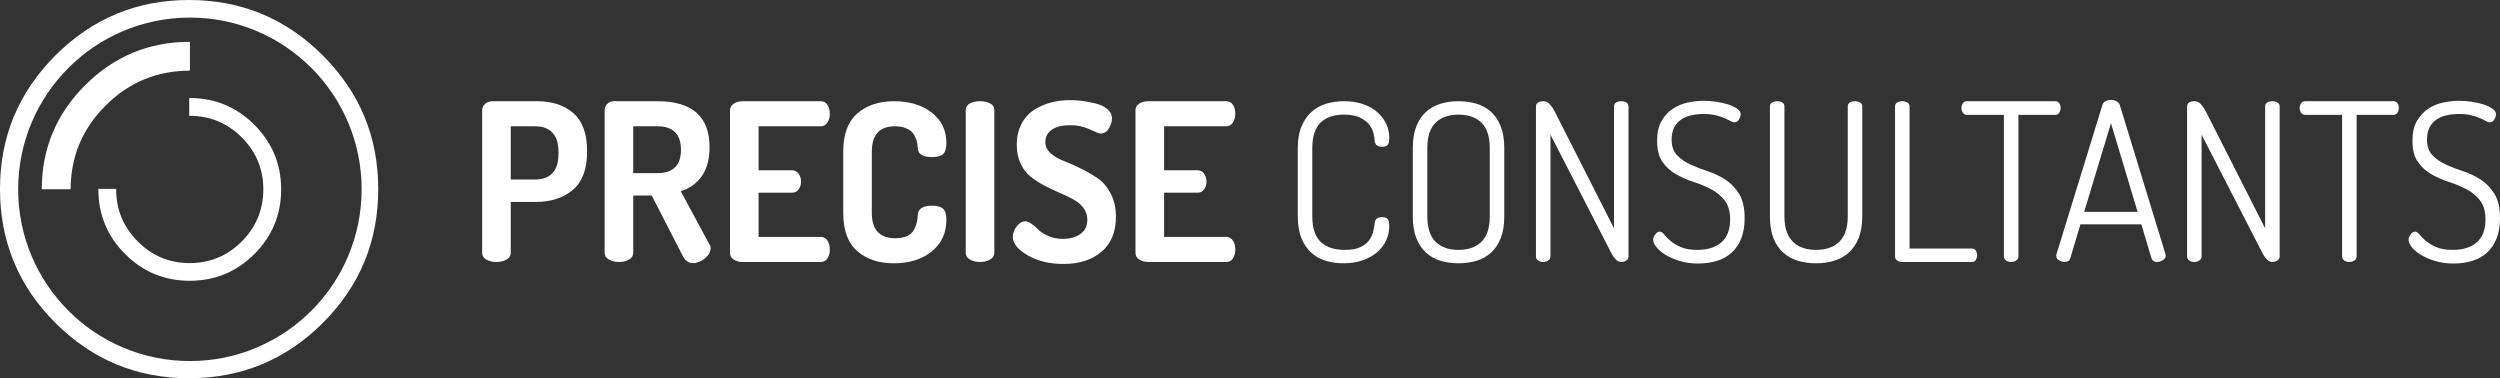 <?xml version="1.0" encoding="utf-8"?>
<!-- Generator: Adobe Illustrator 16.0.0, SVG Export Plug-In . SVG Version: 6.00 Build 0)  -->
<!DOCTYPE svg PUBLIC "-//W3C//DTD SVG 1.1//EN" "http://www.w3.org/Graphics/SVG/1.1/DTD/svg11.dtd">
<svg version="1.1" id="Layer_1" xmlns="http://www.w3.org/2000/svg" xmlns:xlink="http://www.w3.org/1999/xlink" x="0px" y="0px"
	 width="981.662px" height="148.518px" viewBox="0 0 981.662 148.518" enable-background="new 0 0 981.662 148.518"
	 xml:space="preserve">
<rect x="0" y="0" width="981.662" height="148.518" fill="#333333" stroke="none"/>
<path fill="#FFFFFF" d="M126.759,21.764C112.246,7.253,94.731,0,74.208,0C53.75,0,36.271,7.253,21.761,21.764
	C7.251,36.274,0,53.755,0,74.211c0,20.588,7.251,38.125,21.761,52.598c14.51,14.477,31.989,21.709,52.447,21.709
	c20.523,0,38.038-7.232,52.551-21.709c14.502-14.473,21.761-32.01,21.761-52.598C148.52,53.755,141.261,36.274,126.759,21.764
	 M74.568,141.772c-37.244,0-67.436-30.191-67.436-67.436c0-37.242,30.192-67.434,67.436-67.434
	c37.242,0,67.434,30.192,67.434,67.434C142.002,111.581,111.81,141.772,74.568,141.772"/>
<path fill="#FFFFFF" d="M41.467,41.455c9.156-9.141,20.182-13.71,33.071-13.71c0.015,0,0.029,0.002,0.045,0.002V16.428
	c-0.016,0-0.03-0.002-0.045-0.002c-16.03,0-29.729,5.669-41.099,17.018C22.104,44.756,16.423,58.38,16.387,74.311h11.342
	C27.764,61.516,32.342,50.562,41.467,41.455"/>
<path fill="#FFFFFF" d="M99.876,49.002c-7.011-7.013-15.475-10.516-25.394-10.516c-0.06,0-0.116,0.007-0.176,0.008v6.996
	c0.06-0.002,0.116-0.009,0.176-0.009c7.979,0,14.796,2.823,20.442,8.472c5.648,5.647,8.475,12.445,8.475,20.391
	c0,7.98-2.827,14.803-8.475,20.467c-5.646,5.666-12.463,8.498-20.442,8.498c-7.946,0-14.745-2.832-20.391-8.498
	c-5.65-5.664-8.473-12.486-8.473-20.467c0-0.061,0.009-0.119,0.009-0.182h-6.996c0,0.063-0.007,0.121-0.007,0.182
	c0,9.949,3.505,18.424,10.516,25.418c7.01,6.994,15.458,10.49,25.342,10.49c9.919,0,18.383-3.496,25.394-10.49
	c7.008-6.994,10.516-15.469,10.516-25.418C110.392,64.461,106.884,56.016,99.876,49.002"/>
<path fill="#FFFFFF" d="M189.33,99.327V43.199c0-0.92,0.388-1.727,1.166-2.418c0.777-0.689,1.798-1.036,3.065-1.036h17.356
	c5.929,0,10.678,1.569,14.248,4.705c3.568,3.14,5.353,8.047,5.353,14.725v0.518c0,6.735-1.856,11.687-5.569,14.851
	c-3.713,3.168-8.622,4.75-14.722,4.75h-9.672v20.033c0,1.096-0.561,1.957-1.684,2.59c-1.122,0.635-2.432,0.949-3.928,0.949
	c-1.554,0-2.879-0.314-3.973-0.949C189.876,101.284,189.33,100.422,189.33,99.327 M200.555,70.485h9.672
	c2.877,0,5.107-0.834,6.692-2.503c1.582-1.669,2.374-4.145,2.374-7.427V59.52c0-3.282-0.792-5.756-2.374-7.425
	c-1.585-1.67-3.815-2.505-6.692-2.505h-9.672V70.485z"/>
<path fill="#FFFFFF" d="M237.426,99.327V43.199c0-0.92,0.345-1.727,1.036-2.418c0.691-0.689,1.554-1.036,2.59-1.036h17.098
	c13.643,0,20.464,6.017,20.464,18.049c0,4.721-1.022,8.52-3.065,11.396c-2.044,2.879-4.792,4.837-8.246,5.873l11.311,20.982
	c0.288,0.346,0.432,0.807,0.432,1.383c0,1.438-0.748,2.777-2.245,4.014c-1.498,1.24-3.08,1.857-4.749,1.857
	c-1.671,0-2.965-0.893-3.886-2.678L255.905,76.79h-7.254v22.537c0,1.096-0.547,1.957-1.64,2.59
	c-1.094,0.635-2.418,0.951-3.972,0.951c-1.498,0-2.807-0.316-3.929-0.951C237.987,101.284,237.426,100.422,237.426,99.327
	 M248.651,67.982h9.499c6.159,0,9.239-3.052,9.239-9.154c0-6.157-3.08-9.238-9.239-9.238h-9.499V67.982z"/>
<path fill="#FFFFFF" d="M286.644,99.327V43.286c0-1.093,0.488-1.956,1.468-2.591c0.978-0.632,2.129-0.949,3.454-0.949h30.74
	c1.151,0,2.029,0.49,2.634,1.467c0.605,0.98,0.906,2.104,0.906,3.368c0,1.382-0.317,2.562-0.95,3.541
	c-0.633,0.979-1.497,1.468-2.59,1.468h-24.437v17.27h13.125c1.093,0,1.957,0.446,2.591,1.338c0.632,0.894,0.95,1.942,0.95,3.152
	c0,1.095-0.303,2.088-0.907,2.979c-0.605,0.893-1.483,1.338-2.634,1.338h-13.125v17.357h24.437c1.093,0,1.957,0.488,2.59,1.467
	c0.633,0.979,0.95,2.16,0.95,3.541c0,1.266-0.301,2.391-0.906,3.367c-0.605,0.98-1.483,1.469-2.634,1.469h-30.74
	c-1.325,0-2.476-0.316-3.454-0.951C287.132,101.284,286.644,100.422,286.644,99.327"/>
<path fill="#FFFFFF" d="M331.114,83.612V59.52c0-6.792,1.842-11.786,5.527-14.982c3.683-3.193,8.49-4.792,14.42-4.792
	c6.044,0,10.98,1.498,14.809,4.491c3.828,2.993,5.742,6.965,5.742,11.916c0,2.13-0.432,3.583-1.295,4.36
	c-0.863,0.776-2.303,1.166-4.318,1.166c-3.684,0-5.555-1.179-5.612-3.54c-0.059-0.747-0.13-1.396-0.216-1.944
	c-0.087-0.546-0.317-1.265-0.691-2.158c-0.375-0.892-0.85-1.641-1.425-2.244c-0.576-0.605-1.439-1.123-2.59-1.556
	c-1.152-0.431-2.505-0.646-4.059-0.646c-6.044,0-9.066,3.311-9.066,9.93v24.092c0,6.621,3.079,9.93,9.239,9.93
	c1.842,0,3.381-0.287,4.62-0.863c1.237-0.576,2.129-1.396,2.676-2.461c0.547-1.066,0.921-2.016,1.123-2.85
	c0.201-0.834,0.33-1.855,0.389-3.066c0.173-2.359,2.014-3.539,5.526-3.539c2.015,0,3.468,0.389,4.361,1.166
	c0.891,0.775,1.338,2.23,1.338,4.359c0,5.182-1.914,9.326-5.742,12.436c-3.829,3.107-8.794,4.662-14.896,4.662
	c-5.929,0-10.721-1.598-14.376-4.793C332.941,95.399,331.114,90.405,331.114,83.612"/>
<path fill="#FFFFFF" d="M379.21,99.327V43.2c0-1.151,0.547-2.016,1.64-2.591c1.094-0.575,2.419-0.863,3.972-0.863
	c1.555,0,2.879,0.288,3.973,0.863c1.093,0.575,1.64,1.439,1.64,2.591v56.126c0,1.096-0.561,1.957-1.684,2.59
	c-1.122,0.635-2.432,0.951-3.929,0.951c-1.553,0-2.878-0.316-3.972-0.951C379.757,101.284,379.21,100.422,379.21,99.327"/>
<path fill="#FFFFFF" d="M397.688,92.936c0-1.322,0.503-2.66,1.511-4.014c1.006-1.354,2.144-2.031,3.411-2.031
	c0.747,0,1.597,0.359,2.547,1.078c0.95,0.717,1.87,1.512,2.764,2.377c0.891,0.869,2.171,1.66,3.842,2.377
	c1.669,0.717,3.511,1.078,5.526,1.078c2.763,0,5.065-0.635,6.908-1.9c1.842-1.266,2.763-3.139,2.763-5.613
	c0-1.727-0.504-3.268-1.511-4.619c-1.008-1.352-2.331-2.473-3.972-3.369c-1.64-0.891-3.439-1.754-5.396-2.588
	s-3.929-1.771-5.915-2.807c-1.986-1.036-3.799-2.202-5.439-3.497c-1.642-1.296-2.966-3.023-3.973-5.183
	c-1.008-2.157-1.511-4.619-1.511-7.382c0-3.097,0.618-5.829,1.856-8.195c1.238-2.365,2.894-4.207,4.965-5.521
	c2.073-1.313,4.289-2.278,6.65-2.893c2.36-0.611,4.863-0.92,7.512-0.92c1.496,0,3.079,0.104,4.749,0.311
	c1.669,0.208,3.439,0.548,5.311,1.021c1.87,0.475,3.396,1.212,4.576,2.217s1.771,2.186,1.771,3.547c0,1.281-0.404,2.608-1.209,3.978
	c-0.808,1.368-1.9,2.053-3.282,2.053c-0.518,0-1.929-0.546-4.231-1.641c-2.303-1.093-4.865-1.64-7.685-1.64
	c-3.109,0-5.512,0.59-7.21,1.77c-1.698,1.181-2.547,2.807-2.547,4.879c0,1.669,0.69,3.123,2.072,4.36
	c1.382,1.238,3.094,2.245,5.138,3.022c2.042,0.777,4.259,1.758,6.649,2.936c2.388,1.181,4.605,2.461,6.648,3.844
	c2.043,1.381,3.757,3.381,5.138,6c1.382,2.621,2.073,5.686,2.073,9.197c0,5.902-1.886,10.459-5.656,13.666
	c-3.771,3.209-8.736,4.813-14.895,4.813c-5.47,0-10.162-1.123-14.075-3.369C399.645,98.032,397.688,95.586,397.688,92.936"/>
<path fill="#FFFFFF" d="M445.87,99.327V43.286c0-1.093,0.488-1.956,1.468-2.591c0.978-0.632,2.129-0.949,3.454-0.949h30.74
	c1.151,0,2.03,0.49,2.634,1.467c0.605,0.98,0.906,2.104,0.906,3.368c0,1.382-0.317,2.562-0.95,3.541
	c-0.633,0.979-1.497,1.468-2.59,1.468h-24.437v17.27h13.125c1.093,0,1.957,0.446,2.591,1.338c0.632,0.894,0.95,1.942,0.95,3.152
	c0,1.095-0.302,2.088-0.907,2.979c-0.605,0.893-1.483,1.338-2.634,1.338h-13.125v17.357h24.437c1.093,0,1.957,0.488,2.59,1.467
	c0.633,0.979,0.95,2.16,0.95,3.541c0,1.266-0.301,2.391-0.906,3.367c-0.604,0.98-1.483,1.469-2.634,1.469h-30.74
	c-1.325,0-2.476-0.316-3.454-0.951C446.358,101.284,445.87,100.422,445.87,99.327"/>
<path fill="#FFFFFF" d="M539.818,55.461c-0.059-0.92-0.231-1.985-0.518-3.195c-0.29-1.208-0.865-2.344-1.728-3.41
	c-0.863-1.065-2.073-1.972-3.627-2.719c-1.555-0.748-3.628-1.124-6.217-1.124c-4.031,0-7.11,1.065-9.24,3.195
	c-2.13,2.131-3.194,5.44-3.194,9.931v26.768c0,4.547,1.078,7.889,3.237,10.016c2.159,2.131,5.339,3.195,9.541,3.195
	c2.591,0,4.636-0.359,6.131-1.08c1.497-0.719,2.635-1.609,3.412-2.676c0.776-1.064,1.309-2.215,1.598-3.455
	c0.286-1.236,0.487-2.375,0.604-3.41c0.171-1.496,1.122-2.244,2.85-2.244c0.978,0,1.697,0.23,2.158,0.691
	c0.46,0.461,0.691,1.41,0.691,2.848c0,1.957-0.403,3.814-1.21,5.57c-0.806,1.756-1.986,3.311-3.54,4.662
	c-1.554,1.355-3.454,2.418-5.699,3.195s-4.777,1.166-7.598,1.166c-2.418,0-4.721-0.332-6.909-0.994
	c-2.188-0.66-4.087-1.727-5.699-3.193c-1.61-1.469-2.892-3.367-3.842-5.699c-0.949-2.332-1.425-5.195-1.425-8.592V58.139
	c0-3.338,0.489-6.174,1.468-8.505c0.978-2.332,2.288-4.232,3.929-5.699c1.641-1.469,3.555-2.534,5.742-3.196
	c2.188-0.661,4.52-0.992,6.995-0.992c2.82,0,5.339,0.389,7.555,1.165c2.216,0.777,4.072,1.829,5.57,3.152
	c1.496,1.325,2.647,2.849,3.453,4.576c0.807,1.727,1.21,3.569,1.21,5.526c0,1.439-0.231,2.374-0.691,2.807
	c-0.461,0.432-1.181,0.647-2.158,0.647c-0.98,0-1.685-0.202-2.116-0.604C540.119,56.613,539.875,56.096,539.818,55.461"/>
<path fill="#FFFFFF" d="M572.716,103.385c-2.535,0-4.894-0.332-7.08-0.994c-2.188-0.66-4.09-1.727-5.7-3.193
	c-1.612-1.469-2.879-3.367-3.799-5.699c-0.922-2.332-1.382-5.195-1.382-8.592V58.139c0-3.338,0.46-6.174,1.382-8.506
	c0.92-2.332,2.187-4.231,3.799-5.699c1.61-1.469,3.512-2.533,5.7-3.195c2.187-0.661,4.545-0.992,7.08-0.992
	c2.532,0,4.891,0.331,7.08,0.992c2.186,0.662,4.087,1.727,5.7,3.195c1.61,1.468,2.878,3.367,3.8,5.699
	c0.919,2.332,1.379,5.168,1.379,8.506v26.768c0,3.396-0.46,6.26-1.379,8.592c-0.922,2.332-2.189,4.23-3.8,5.699
	c-1.613,1.467-3.515,2.533-5.7,3.193C577.607,103.053,575.249,103.385,572.716,103.385 M584.978,58.139c0-4.491-1.08-7.8-3.239-9.93
	c-2.158-2.13-5.168-3.196-9.022-3.196c-3.856,0-6.867,1.066-9.023,3.196c-2.158,2.13-3.238,5.438-3.238,9.93v26.768
	c0,4.549,1.08,7.889,3.238,10.016c2.156,2.131,5.167,3.195,9.023,3.195c3.854,0,6.864-1.064,9.022-3.195
	c2.159-2.127,3.239-5.467,3.239-10.016V58.139z"/>
<path fill="#FFFFFF" d="M636.614,102.868c-0.807,0-1.526-0.332-2.159-0.994c-0.634-0.662-1.181-1.424-1.64-2.287L608.809,52.87
	v47.751c0,0.75-0.302,1.311-0.907,1.684c-0.603,0.375-1.251,0.563-1.943,0.563c-0.749,0-1.41-0.188-1.985-0.563
	c-0.576-0.373-0.862-0.934-0.862-1.684V41.905c0-0.808,0.286-1.367,0.862-1.685c0.575-0.316,1.236-0.475,1.985-0.475
	c1.037,0,1.9,0.389,2.592,1.165c0.691,0.778,1.323,1.714,1.899,2.807l23.314,45.939V41.818c0-0.747,0.288-1.28,0.864-1.598
	c0.574-0.316,1.236-0.475,1.985-0.475c0.69,0,1.338,0.158,1.943,0.475c0.604,0.317,0.906,0.851,0.906,1.598v58.803
	c0,0.75-0.302,1.311-0.906,1.684C637.952,102.68,637.304,102.868,636.614,102.868"/>
<path fill="#FFFFFF" d="M666.491,98.118c4.028,0,7.179-0.992,9.455-2.979c2.273-1.986,3.41-4.967,3.41-8.938
	c0-3.164-0.705-5.656-2.115-7.469c-1.412-1.814-3.182-3.281-5.31-4.404c-2.13-1.123-4.434-2.086-6.909-2.892
	s-4.779-1.813-6.907-3.023c-2.13-1.208-3.899-2.82-5.31-4.835c-1.412-2.015-2.116-4.778-2.116-8.29c0-3.165,0.575-5.756,1.727-7.771
	c1.151-2.016,2.618-3.612,4.404-4.793c1.783-1.181,3.756-1.999,5.915-2.46s4.244-0.691,6.259-0.691c1.612,0,3.282,0.129,5.01,0.389
	c1.727,0.26,3.295,0.619,4.707,1.078c1.409,0.463,2.56,1.023,3.452,1.685c0.893,0.663,1.338,1.367,1.338,2.115
	c0,0.576-0.216,1.253-0.647,2.029c-0.431,0.778-1.05,1.166-1.856,1.166c-0.403,0-0.905-0.172-1.511-0.518
	c-0.604-0.347-1.368-0.72-2.289-1.123c-0.921-0.402-2.058-0.777-3.41-1.122c-1.354-0.347-2.978-0.52-4.879-0.52
	c-1.611,0-3.166,0.16-4.662,0.477c-1.498,0.315-2.836,0.863-4.016,1.64c-1.181,0.778-2.115,1.813-2.807,3.109
	c-0.689,1.295-1.035,2.892-1.035,4.792c0,2.647,0.704,4.706,2.115,6.174c1.41,1.468,3.181,2.692,5.311,3.67
	c2.128,0.979,4.433,1.872,6.908,2.677c2.475,0.807,4.776,1.914,6.906,3.324c2.13,1.411,3.901,3.282,5.311,5.612
	c1.41,2.332,2.116,5.484,2.116,9.457c0,3.053-0.446,5.699-1.338,7.943c-0.894,2.246-2.146,4.104-3.757,5.57
	c-1.612,1.467-3.539,2.547-5.784,3.238c-2.245,0.689-4.692,1.037-7.339,1.037c-2.765,0-5.24-0.348-7.428-1.037
	c-2.188-0.691-4.045-1.512-5.569-2.463c-1.525-0.949-2.691-1.955-3.497-3.021c-0.807-1.063-1.209-1.998-1.209-2.807
	c0-0.689,0.272-1.395,0.82-2.115c0.545-0.719,1.137-1.078,1.771-1.078c0.574,0,1.149,0.373,1.726,1.121
	c0.575,0.748,1.383,1.57,2.418,2.461c1.037,0.895,2.389,1.715,4.06,2.461C661.597,97.745,663.783,98.118,666.491,98.118"/>
<path fill="#FFFFFF" d="M725.552,41.818c0-0.747,0.288-1.28,0.864-1.597c0.574-0.317,1.236-0.476,1.985-0.476
	c0.691,0,1.338,0.158,1.943,0.476c0.604,0.316,0.907,0.85,0.907,1.597v43.088c0,3.396-0.476,6.26-1.425,8.592
	c-0.95,2.332-2.246,4.23-3.887,5.699c-1.641,1.467-3.555,2.533-5.742,3.193c-2.188,0.662-4.548,0.994-7.08,0.994
	c-2.534,0-4.907-0.332-7.125-0.994c-2.216-0.66-4.145-1.727-5.784-3.193c-1.642-1.469-2.922-3.367-3.844-5.699
	c-0.921-2.332-1.381-5.195-1.381-8.592V41.818c0-0.747,0.304-1.28,0.906-1.597c0.605-0.317,1.253-0.476,1.943-0.476
	c0.747,0,1.409,0.158,1.985,0.476c0.575,0.316,0.864,0.85,0.864,1.597v43.088c0,4.49,1.093,7.814,3.281,9.973
	c2.188,2.158,5.237,3.238,9.153,3.238c3.913,0,6.966-1.08,9.152-3.238c2.188-2.158,3.281-5.482,3.281-9.973V41.818z"/>
<path fill="#FFFFFF" d="M746.708,102.868c-0.635,0-1.224-0.188-1.771-0.563c-0.547-0.373-0.819-0.934-0.819-1.684V41.818
	c0-0.747,0.286-1.28,0.862-1.598c0.575-0.316,1.237-0.475,1.986-0.475c0.691,0,1.34,0.158,1.942,0.475
	c0.605,0.317,0.907,0.851,0.907,1.598V97.6h24.609c0.634,0,1.108,0.273,1.426,0.82c0.315,0.547,0.474,1.137,0.474,1.77
	c0,0.691-0.158,1.311-0.474,1.855c-0.317,0.549-0.792,0.822-1.426,0.822H746.708z"/>
<path fill="#FFFFFF" d="M806.981,39.746c0.747,0,1.295,0.273,1.64,0.818c0.347,0.55,0.52,1.139,0.52,1.771
	c0,0.692-0.173,1.325-0.52,1.902c-0.345,0.575-0.893,0.861-1.64,0.861H792.56v55.523c0,0.75-0.302,1.311-0.906,1.684
	c-0.604,0.375-1.253,0.563-1.941,0.563c-0.749,0-1.412-0.188-1.986-0.563c-0.577-0.373-0.865-0.934-0.865-1.684V45.099h-14.507
	c-0.69,0-1.222-0.271-1.597-0.82c-0.374-0.546-0.563-1.165-0.563-1.856c0-0.632,0.173-1.237,0.52-1.813
	c0.346-0.575,0.891-0.863,1.64-0.863H806.981z"/>
<path fill="#FFFFFF" d="M810.691,102.868c-0.749,0-1.482-0.217-2.2-0.648c-0.722-0.432-1.08-1.021-1.08-1.771
	c0-0.285,0.028-0.486,0.086-0.602l18.047-58.632c0.229-0.691,0.661-1.194,1.295-1.512c0.634-0.314,1.323-0.475,2.072-0.475
	c0.807,0,1.526,0.173,2.159,0.518c0.634,0.347,1.064,0.837,1.296,1.469l17.96,58.632c0,0.115,0.014,0.201,0.043,0.258
	c0.029,0.059,0.043,0.145,0.043,0.258c0,0.691-0.374,1.283-1.122,1.771c-0.749,0.488-1.526,0.734-2.331,0.734
	c-1.095,0-1.813-0.488-2.159-1.469L840.828,88.1h-23.919l-3.972,13.299c-0.116,0.518-0.389,0.895-0.82,1.123
	C811.685,102.752,811.209,102.868,810.691,102.868 M839.36,83.18l-10.449-34.8l-10.533,34.8H839.36z"/>
<path fill="#FFFFFF" d="M892.292,102.868c-0.808,0-1.527-0.332-2.159-0.994c-0.634-0.662-1.181-1.424-1.64-2.287L864.486,52.87
	v47.751c0,0.75-0.302,1.311-0.906,1.684c-0.604,0.375-1.251,0.563-1.943,0.563c-0.749,0-1.411-0.188-1.986-0.563
	c-0.575-0.373-0.861-0.934-0.861-1.684V41.905c0-0.808,0.286-1.367,0.861-1.685c0.575-0.316,1.237-0.475,1.986-0.475
	c1.037,0,1.9,0.389,2.591,1.165c0.692,0.778,1.324,1.714,1.9,2.807l23.313,45.939V41.818c0-0.747,0.288-1.28,0.864-1.598
	c0.575-0.316,1.237-0.475,1.986-0.475c0.689,0,1.338,0.158,1.942,0.475c0.605,0.317,0.906,0.851,0.906,1.598v58.803
	c0,0.75-0.301,1.311-0.906,1.684C893.629,102.68,892.981,102.868,892.292,102.868"/>
<path fill="#FFFFFF" d="M939.784,39.746c0.747,0,1.295,0.273,1.64,0.818c0.346,0.55,0.519,1.139,0.519,1.771
	c0,0.692-0.173,1.325-0.519,1.902c-0.345,0.575-0.893,0.861-1.64,0.861h-14.421v55.523c0,0.75-0.303,1.311-0.906,1.684
	c-0.604,0.375-1.253,0.563-1.942,0.563c-0.749,0-1.412-0.188-1.985-0.563c-0.577-0.373-0.865-0.934-0.865-1.684V45.099h-14.507
	c-0.69,0-1.223-0.271-1.598-0.82c-0.374-0.546-0.562-1.165-0.562-1.856c0-0.632,0.173-1.237,0.519-1.813
	c0.347-0.575,0.892-0.863,1.641-0.863H939.784z"/>
<path fill="#FFFFFF" d="M963.097,98.118c4.028,0,7.179-0.992,9.455-2.979c2.273-1.986,3.41-4.967,3.41-8.938
	c0-3.164-0.705-5.656-2.115-7.469c-1.412-1.814-3.182-3.281-5.31-4.404c-2.13-1.123-4.434-2.086-6.909-2.892
	c-2.477-0.806-4.779-1.813-6.907-3.023c-2.13-1.208-3.899-2.82-5.31-4.835c-1.412-2.015-2.116-4.778-2.116-8.29
	c0-3.165,0.575-5.756,1.727-7.771c1.151-2.016,2.618-3.612,4.404-4.793c1.783-1.181,3.756-1.999,5.915-2.46s4.244-0.691,6.259-0.691
	c1.612,0,3.282,0.129,5.009,0.389c1.728,0.26,3.295,0.619,4.707,1.078c1.41,0.463,2.561,1.023,3.453,1.685
	c0.893,0.663,1.338,1.367,1.338,2.115c0,0.576-0.216,1.253-0.647,2.029c-0.431,0.778-1.05,1.166-1.856,1.166
	c-0.404,0-0.906-0.172-1.511-0.518c-0.605-0.347-1.368-0.72-2.289-1.123c-0.921-0.402-2.058-0.777-3.41-1.122
	c-1.354-0.347-2.978-0.52-4.879-0.52c-1.612,0-3.166,0.16-4.662,0.477c-1.498,0.315-2.836,0.863-4.015,1.64
	c-1.182,0.778-2.116,1.813-2.809,3.109c-0.688,1.295-1.034,2.892-1.034,4.792c0,2.647,0.704,4.706,2.115,6.174
	c1.41,1.468,3.181,2.692,5.311,3.67c2.128,0.979,4.433,1.872,6.908,2.677c2.475,0.807,4.776,1.914,6.907,3.324
	c2.129,1.411,3.9,3.282,5.31,5.612c1.411,2.332,2.116,5.484,2.116,9.457c0,3.053-0.446,5.699-1.338,7.943
	c-0.894,2.246-2.146,4.104-3.757,5.57c-1.612,1.467-3.54,2.547-5.784,3.238c-2.245,0.689-4.692,1.037-7.34,1.037
	c-2.764,0-5.239-0.348-7.427-1.037c-2.188-0.691-4.044-1.512-5.569-2.463c-1.525-0.949-2.691-1.955-3.496-3.021
	c-0.808-1.063-1.211-1.998-1.211-2.807c0-0.689,0.273-1.395,0.821-2.115c0.546-0.719,1.136-1.078,1.771-1.078
	c0.574,0,1.149,0.373,1.726,1.121c0.575,0.748,1.383,1.57,2.419,2.461c1.037,0.895,2.387,1.715,4.059,2.461
	C958.204,97.745,960.389,98.118,963.097,98.118"/>
</svg>
